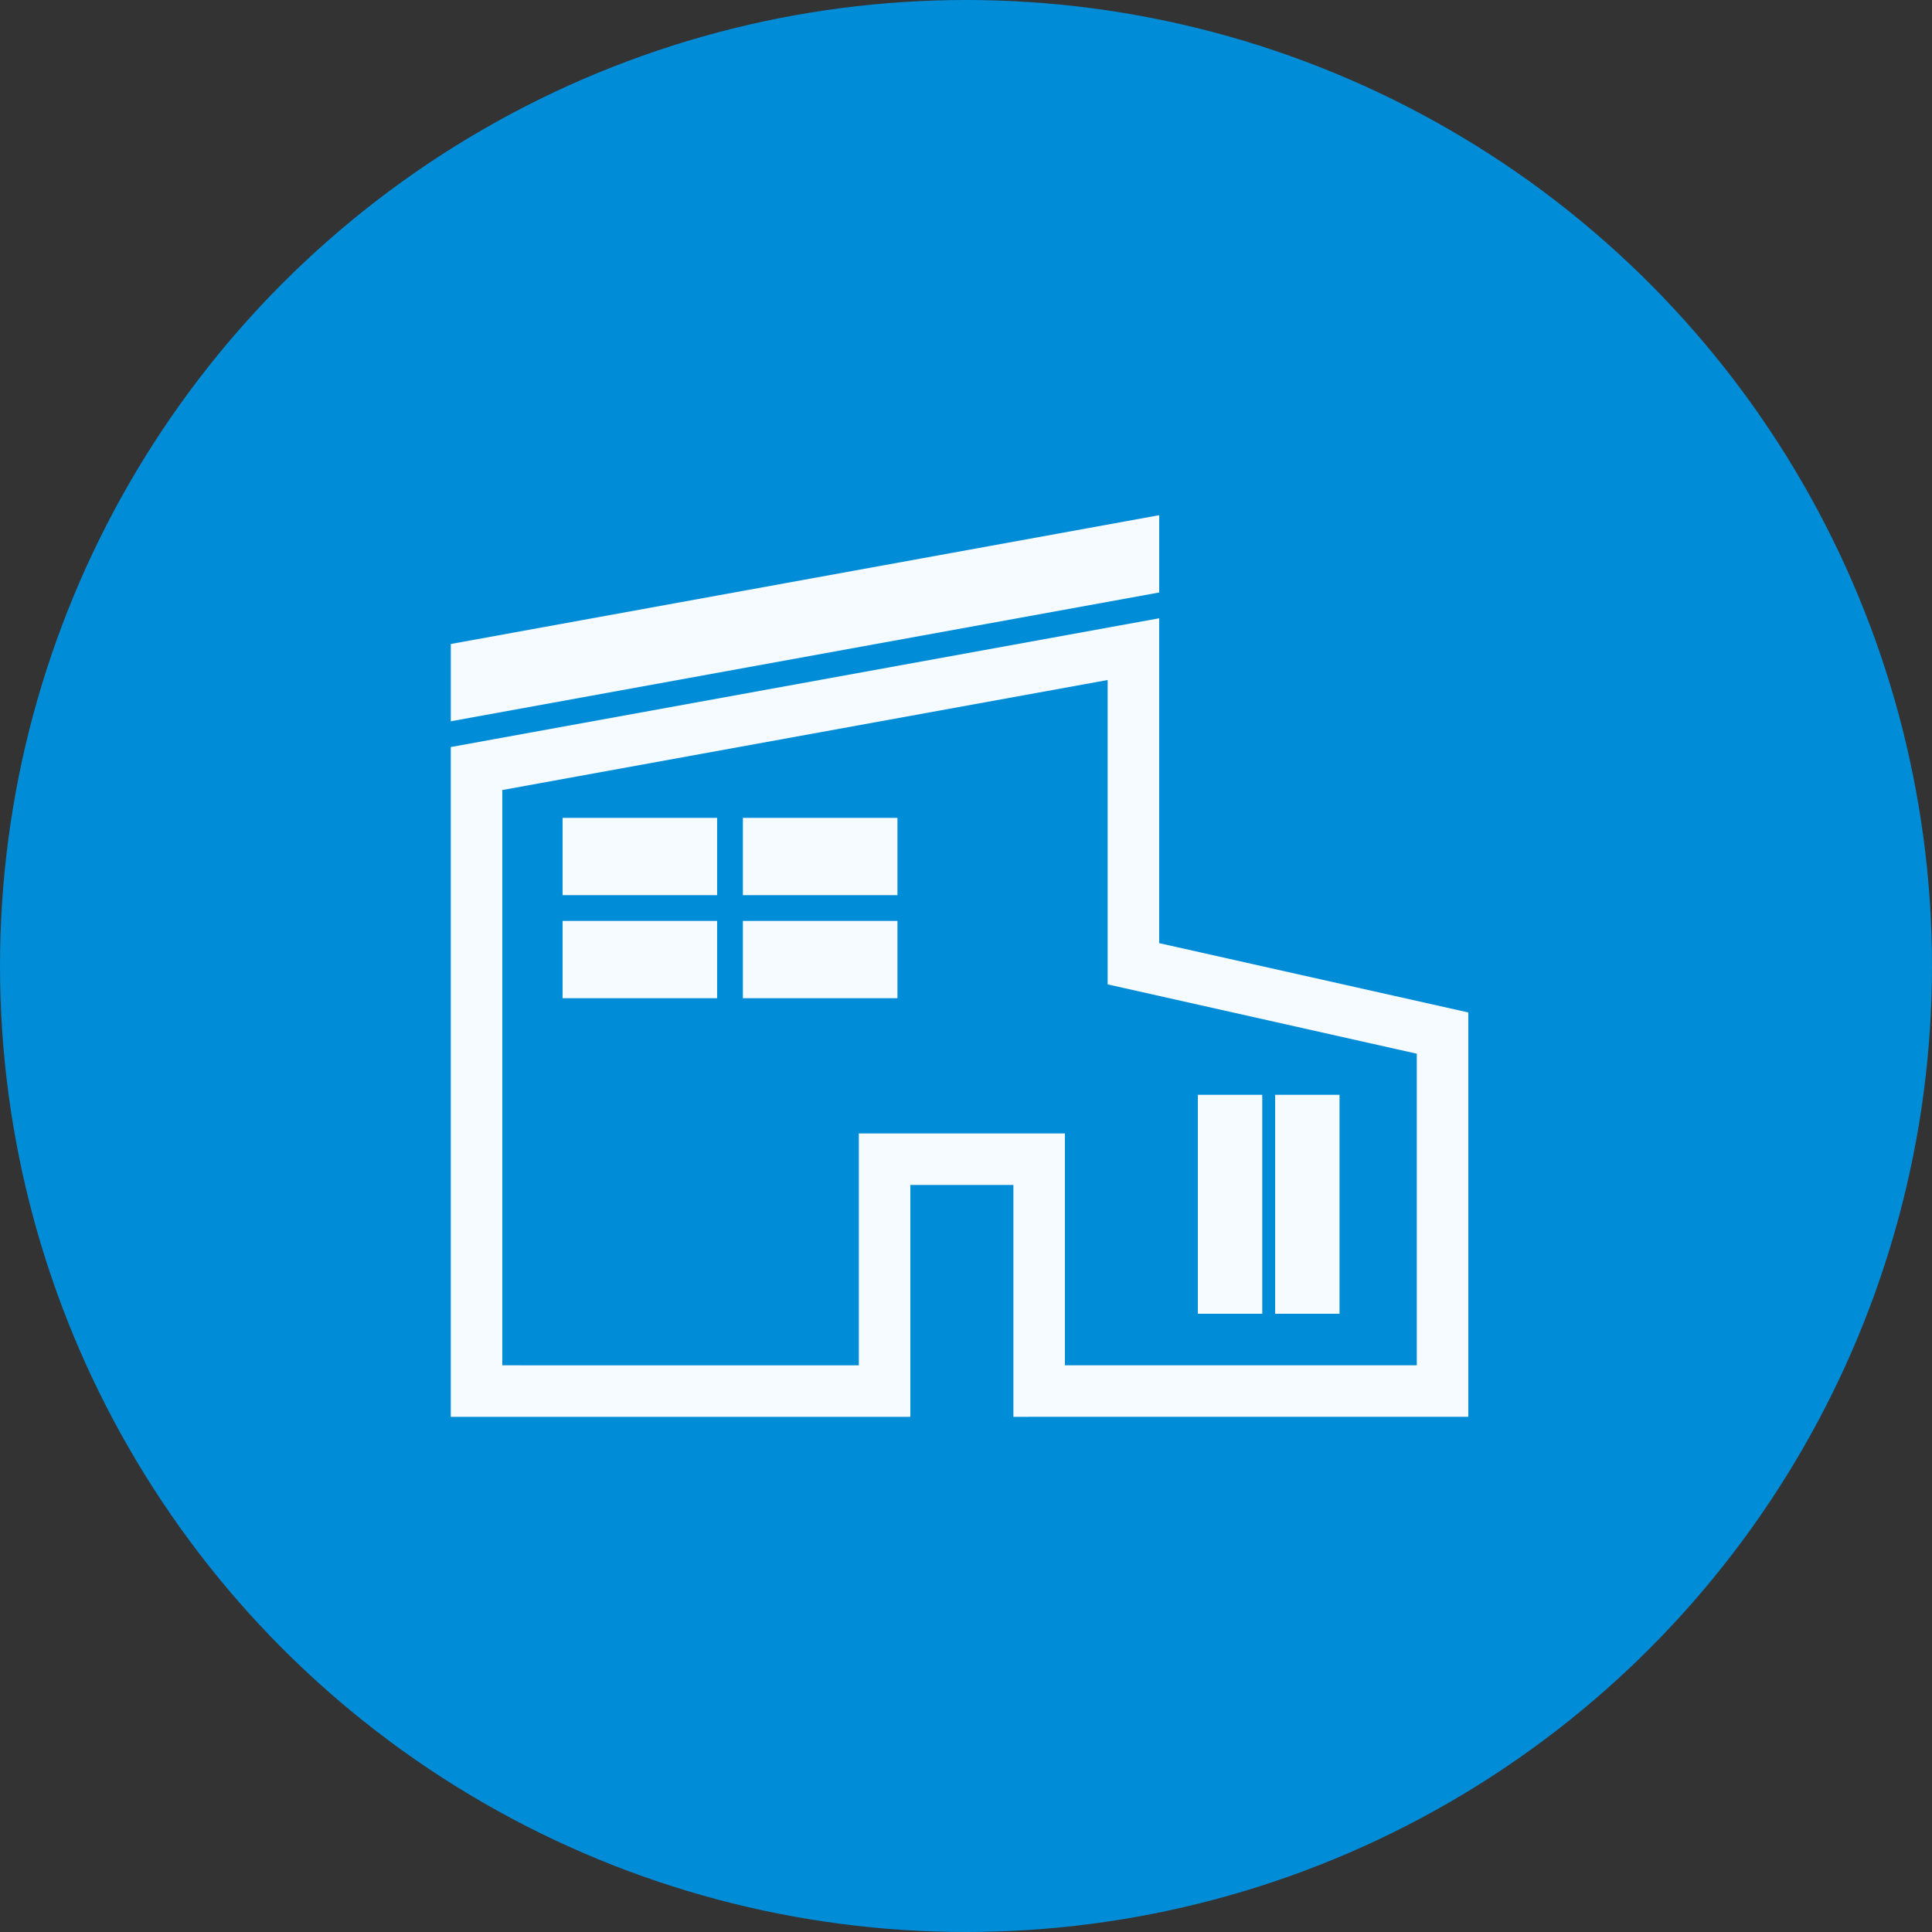 <svg xmlns="http://www.w3.org/2000/svg" width="150" height="150" viewBox="0 0 150 150">
  <rect x="0" y="0" width="150" height="150" fill="#333333" stroke="none"/>
  <g id="img" transform="translate(-500 -631)">
    <circle id="frame" cx="75" cy="75" r="75" transform="translate(500 631)" fill="#008cd7"/>
    <g id="icon" transform="translate(9.678 1.5)">
      <path id="パス_5871" data-name="パス 5871" d="M0-3,55-13v6L0,3Z" transform="translate(525.322 682.5)" fill="#f6fbff"/>
      <g id="中マド_2" data-name="中マド 2" transform="translate(12366.999 1698.001)" fill="none">
        <path d="M-11806-958.5h-35.681v-52l55-10v25.222l24,5.382V-958.5H-11798v-18h-8v18Z" stroke="none"/>
        <path d="M -11809.998 -962.498 L -11809.998 -980.5 L -11793.998 -980.5 L -11793.998 -962.499 L -11766.678 -962.5 L -11766.678 -986.692 L -11790.679 -992.074 L -11790.679 -1015.706 L -11837.679 -1007.163 L -11837.679 -962.499 L -11809.998 -962.498 M -11805.998 -958.498 L -11841.679 -958.499 L -11841.679 -1010.501 L -11786.679 -1020.498 L -11786.679 -995.276 L -11762.678 -989.894 L -11762.678 -958.5 L -11797.998 -958.499 L -11797.998 -976.5 L -11805.998 -976.5 L -11805.998 -958.498 Z" stroke="none" fill="#f6fbff"/>
      </g>
      <path id="中マド_1" data-name="中マド 1" d="M-11830.677-1007.5h-5v-17h5v17Zm-6,0h-5v-17h5v17Z" transform="translate(12425 1739)" fill="#f6fbff"/>
      <g id="グループ_881" data-name="グループ 881" transform="translate(0 4)">
        <rect id="長方形_23988" data-name="長方形 23988" width="12" height="6" transform="translate(534 697)" fill="#f6fbff"/>
        <rect id="長方形_23991" data-name="長方形 23991" width="12" height="6" transform="translate(534 705)" fill="#008cd7"/>
        <rect id="長方形_23995" data-name="長方形 23995" width="12" height="6" transform="translate(534 689)" fill="#f6fbff"/>
        <rect id="長方形_23989" data-name="長方形 23989" width="12" height="6" transform="translate(548 697)" fill="#f6fbff"/>
        <rect id="長方形_23990" data-name="長方形 23990" width="12" height="6" transform="translate(548 705)" fill="#008cd7"/>
        <rect id="長方形_23994" data-name="長方形 23994" width="12" height="6" transform="translate(548 689)" fill="#f6fbff"/>
      </g>
    </g>
  </g>
</svg>
